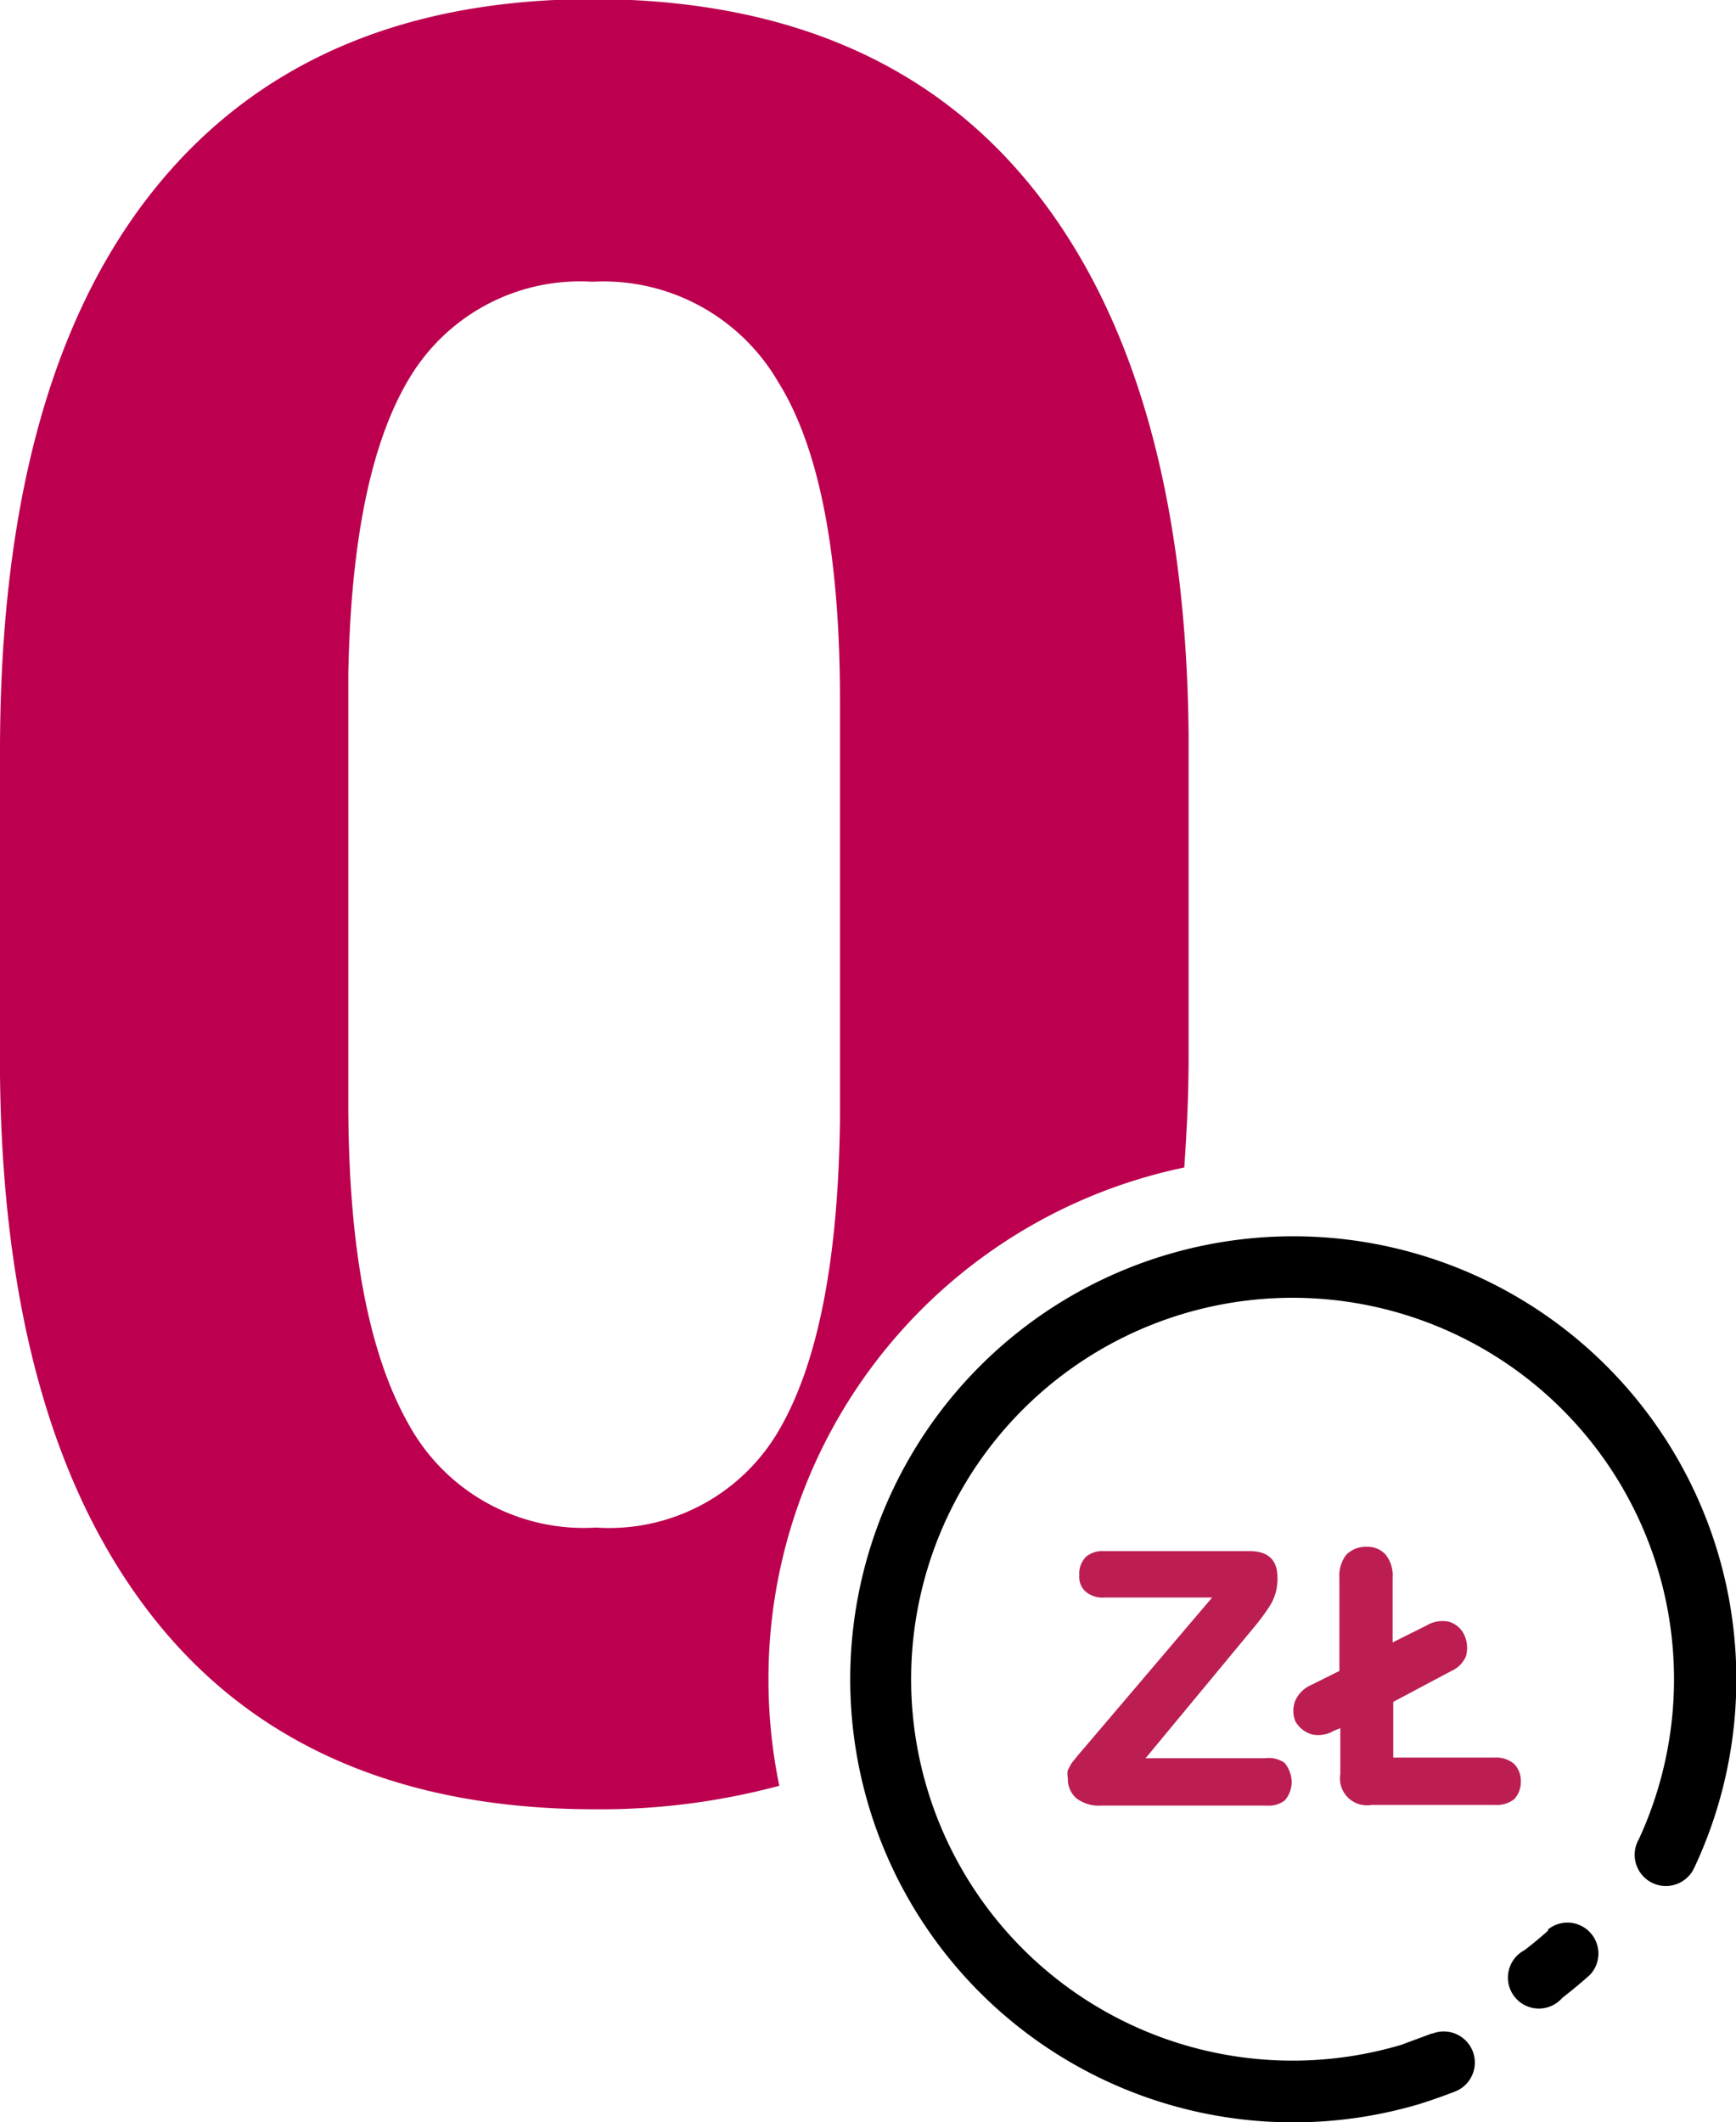 <svg xmlns="http://www.w3.org/2000/svg" id="Warstwa_1" data-name="Warstwa 1" viewBox="0 0 56.07 68.55"><defs><style>.cls-2{fill:#bc1e52}</style></defs><path fill="#bc004f" d="M24.82 54.26a16.87 16.87 0 0113.43-16.52c.08-1.15.14-2.32.14-3.56V23.71q-.12-11.44-5-17.56T19.18 0Q9.88 0 4.94 6.2T0 24.29v10.47q.12 11.45 5 17.58t14.25 6.13a22.34 22.34 0 005.92-.76 17 17 0 01-.35-3.45zm-5.57-4.89A6.45 6.45 0 0113.18 46q-1.93-3.43-1.93-10.34V21.8q.12-6.53 2-9.6a6.42 6.42 0 015.88-3.07 6.53 6.53 0 016 3.23q2 3.2 2 10.31v13.52q-.08 6.69-1.91 9.93a6.34 6.34 0 01-5.97 3.25z" transform="translate(0 -.03)"/><path d="M46.25 65.71l-1 .37a12.32 12.32 0 117.68-6.64 1 1 0 101.75 1l.06-.12A14.31 14.31 0 1045.81 68c.39-.12.84-.28 1.2-.42a1 1 0 00-.76-1.86z" transform="translate(0 -.03)"/><path d="M50 62.39q-.37.33-.76.63a1 1 0 101.22 1.54q.45-.35.88-.73A1 1 0 0050 62.35z" transform="translate(0 -.03)"/><path d="M40.87 56.82H37l3.47-4.19a7.11 7.11 0 00.53-.71 1.62 1.62 0 00.26-.94q0-.85-.91-.85h-4.7a.82.82 0 00-.57.18.77.77 0 00-.22.6.63.63 0 00.23.55.85.85 0 00.58.17h3.48l-4.09 4.81-.24.28-.21.26-.12.22a.71.71 0 000 .26.83.83 0 00.27.65 1.2 1.2 0 00.82.24h5.34a.84.84 0 00.58-.17.92.92 0 00.22-.59 1 1 0 00-.23-.62.88.88 0 00-.62-.15zM48.9 57a.89.89 0 00-.62-.2H45V55l1.88-1a.9.9 0 00.47-.48 1 1 0 00-.07-.71.79.79 0 00-.49-.4 1 1 0 00-.71.12l-1.1.55V51a1.08 1.08 0 00-.23-.76.79.79 0 00-.6-.25.9.9 0 00-.66.25 1.1 1.1 0 00-.23.76v3l-.9.45a1 1 0 00-.52.5.89.89 0 000 .68.9.9 0 00.53.42 1 1 0 00.72-.12l.2-.08v1.48a.87.87 0 001 1h4a.92.92 0 00.62-.19.82.82 0 00.21-.58.78.78 0 00-.22-.56z" class="cls-2" transform="translate(0 -.03)"/></svg>
